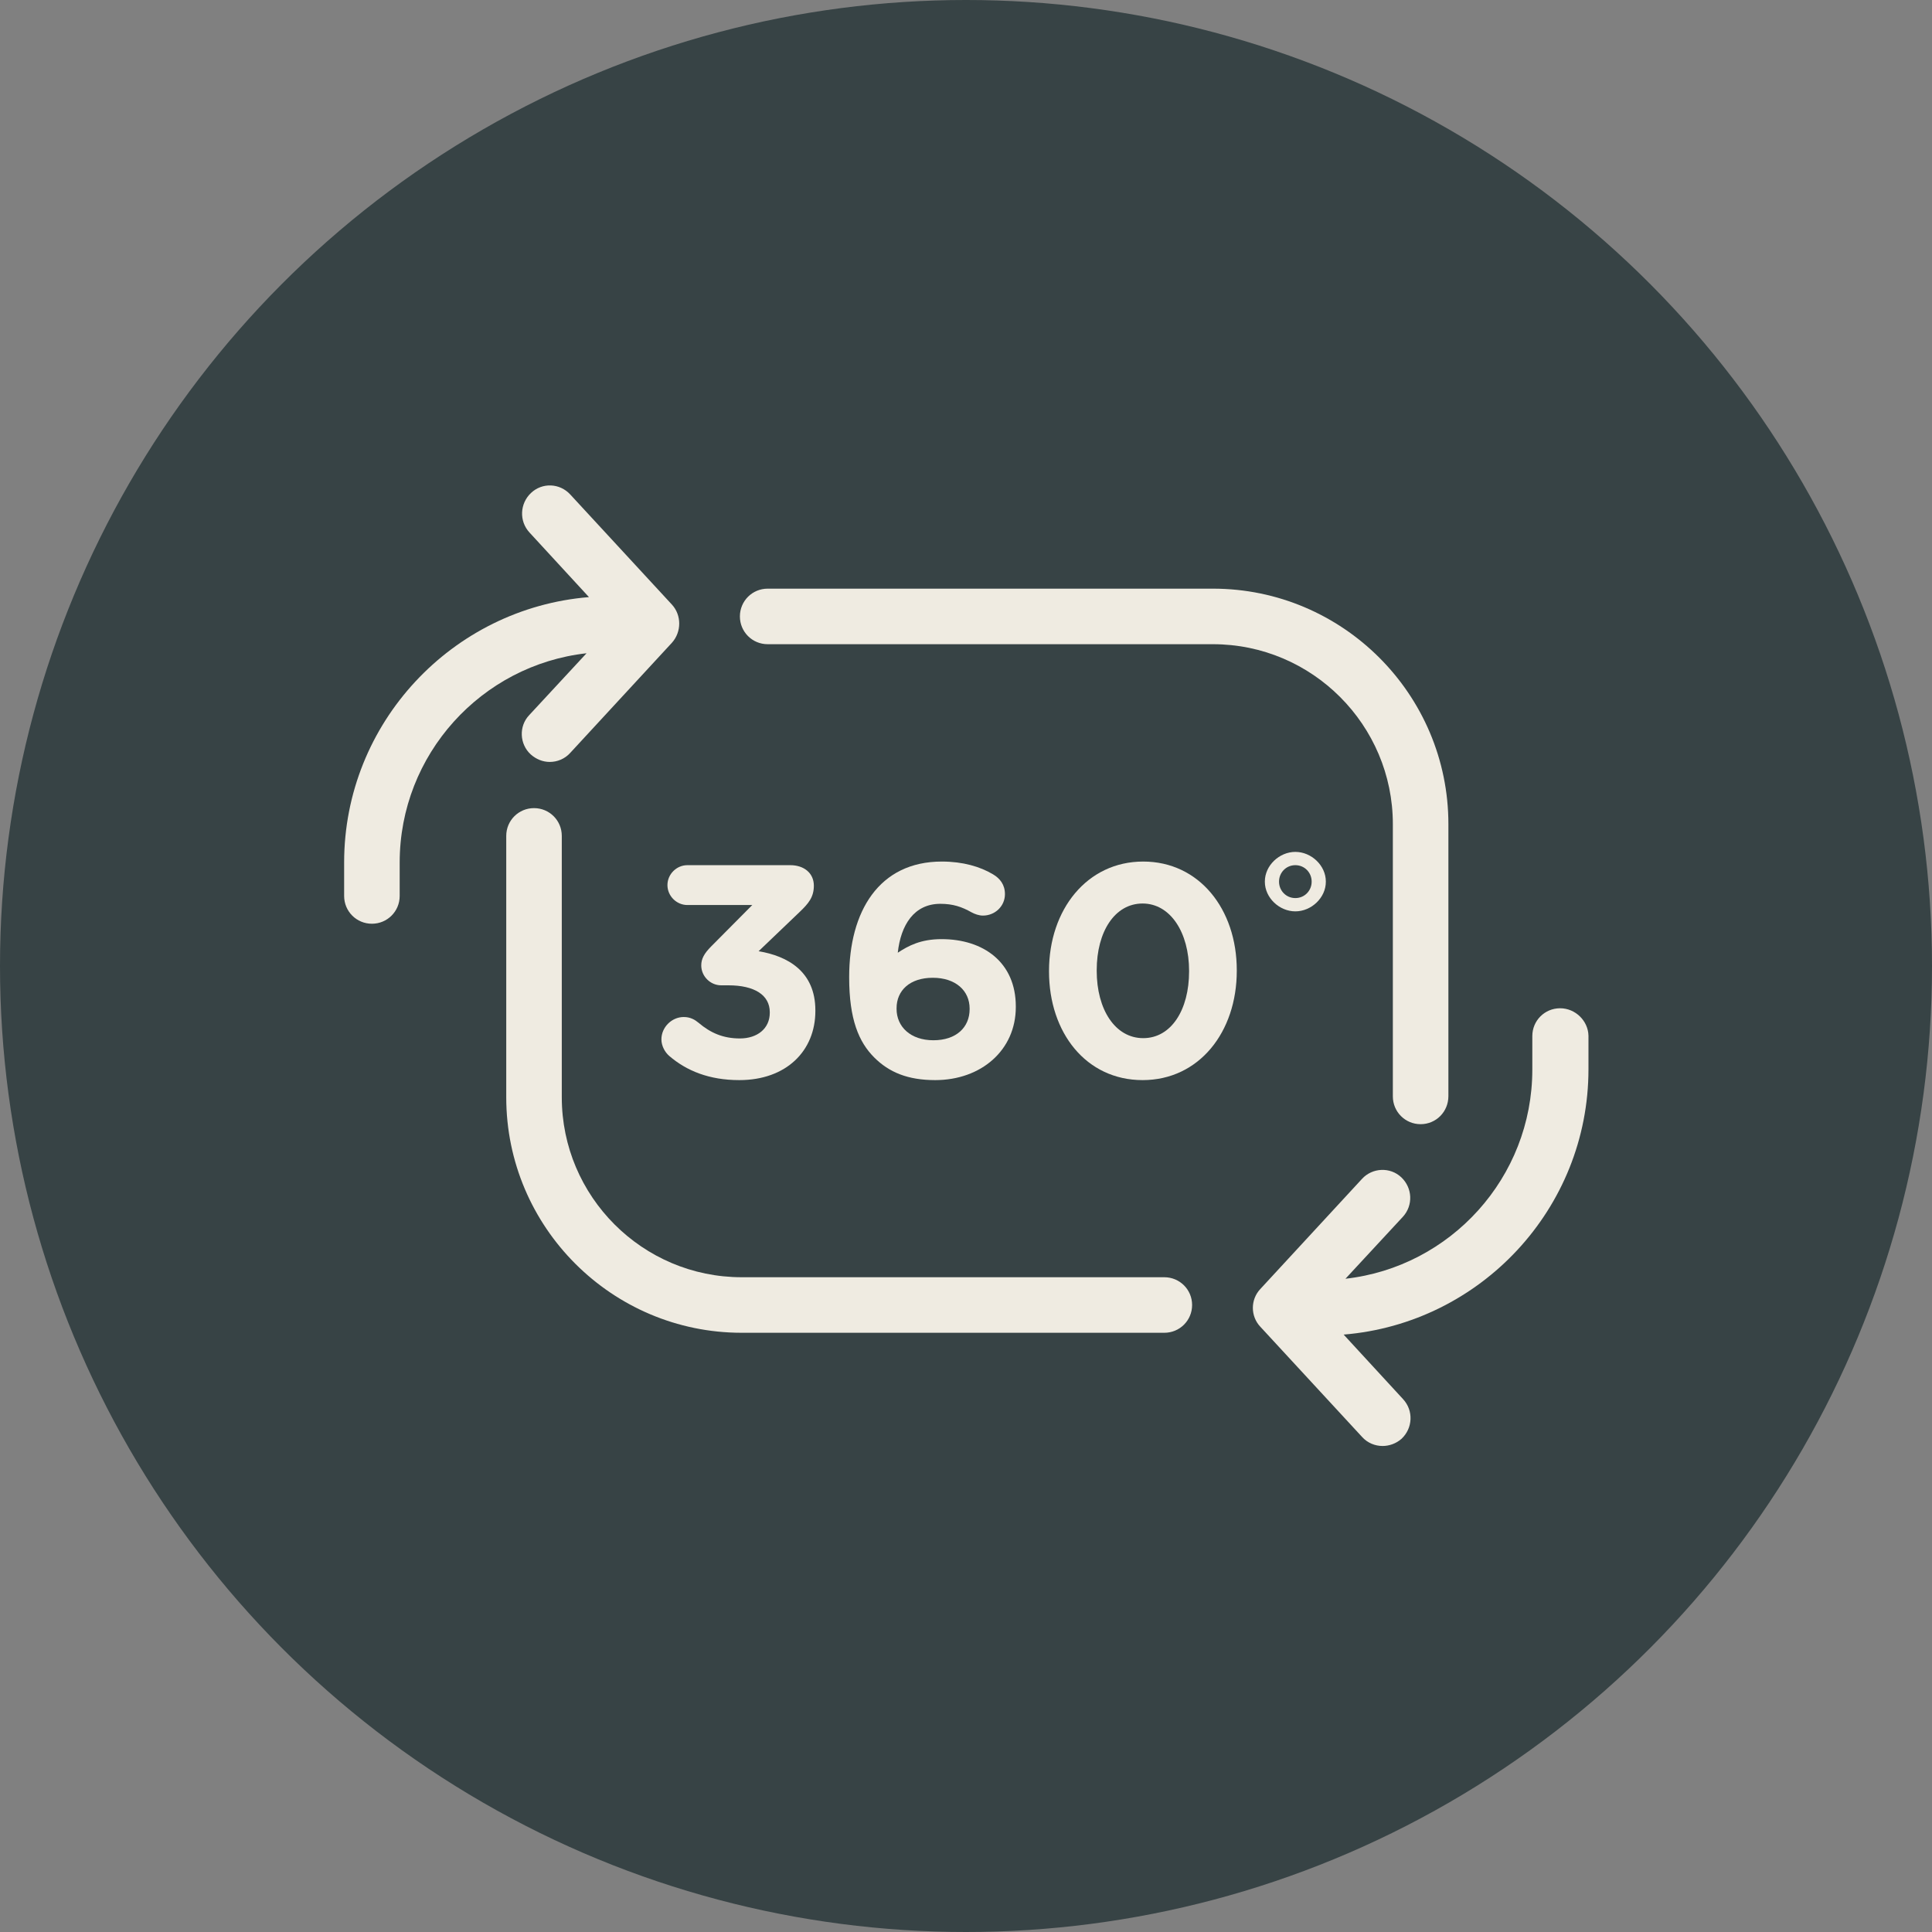 <?xml version="1.0" encoding="utf-8"?>
<!-- Generator: Adobe Illustrator 24.3.0, SVG Export Plug-In . SVG Version: 6.00 Build 0)  -->
<svg version="1.1" id="Layer_1" xmlns="http://www.w3.org/2000/svg" xmlns:xlink="http://www.w3.org/1999/xlink" x="0px" y="0px"
	 viewBox="0 0 64 64" style="enable-background:new 0 0 64 64;" xml:space="preserve">
<rect x="0" y="0" width="64" height="64" fill="#808080" stroke="none"/>
<style type="text/css">
	.st0{display:none;fill:#EFECE2;}
	.st1{clip-path:url(#SVGID_9_);}
	.st2{fill:#D9B9A6;}
	.st3{fill:#959E9F;}
	.st4{fill:none;stroke:#414E51;stroke-width:2.209;stroke-miterlimit:10;}
	.st5{fill:none;stroke:#D2AD97;stroke-width:2.209;stroke-miterlimit:10;}
	.st6{fill:#414E51;}
	.st7{fill:#D2AD97;}
	.st8{fill:#838D8E;}
	.st9{fill:none;stroke:#838D8E;stroke-width:2.209;stroke-miterlimit:10;}
	.st10{opacity:0.3;fill:#56554C;}
	.st11{opacity:0.77;fill:url(#SVGID_14_);}
	.st12{fill:#342C23;}
	.st13{opacity:0.58;fill:url(#SVGID_31_);}
	.st14{opacity:0.58;clip-path:url(#SVGID_33_);fill:url(#SVGID_34_);}
	.st15{fill:none;stroke:#374345;stroke-width:1.676;stroke-miterlimit:10;}
	.st16{fill:#374345;stroke:#374345;stroke-width:1.676;stroke-miterlimit:10;}
	.st17{fill:#374345;}
	.st18{fill:none;stroke:#374345;stroke-width:1.62;stroke-miterlimit:10;}
	.st19{fill:#6D6E70;}
	.st20{fill:none;stroke:#000000;stroke-width:0.308;stroke-linecap:round;stroke-linejoin:round;stroke-miterlimit:10;}
	.st21{fill:#231F20;}
	.st22{fill:none;stroke:#000000;stroke-width:0.308;stroke-linecap:round;stroke-miterlimit:10;}
	.st23{fill:none;stroke:#231F20;stroke-width:0;stroke-linecap:round;stroke-linejoin:round;stroke-miterlimit:10;}
	.st24{fill:none;stroke:#535658;stroke-width:0;stroke-miterlimit:10;}
	.st25{fill:none;stroke:#6C7071;stroke-width:0;stroke-miterlimit:10;}
	.st26{fill:none;stroke:#000000;stroke-width:0.308;stroke-linecap:round;stroke-linejoin:round;stroke-miterlimit:10;}
	.st27{fill:none;stroke:#000000;stroke-width:0.308;stroke-linecap:round;stroke-miterlimit:10;}
	.st28{fill:none;stroke:#000000;stroke-width:0.3;stroke-linecap:round;stroke-linejoin:round;stroke-miterlimit:10;}
	.st29{fill:#535658;}
	.st30{fill:none;stroke:#231F20;stroke-width:0.308;stroke-linecap:round;stroke-linejoin:round;stroke-miterlimit:10;}
	.st31{fill:#6C7071;}
	.st32{fill:none;stroke:#000000;stroke-width:0.301;stroke-linecap:round;stroke-linejoin:round;stroke-miterlimit:10;}
	.st33{fill:none;stroke:#231F20;stroke-width:0.307;stroke-linecap:round;stroke-linejoin:round;stroke-miterlimit:10;}
	.st34{fill:none;stroke:#231F20;stroke-width:0;stroke-linecap:round;stroke-miterlimit:10;}
	.st35{fill:none;stroke:#231F20;stroke-width:0.307;stroke-linecap:round;stroke-miterlimit:10;}
	.st36{fill:none;stroke:#231F20;stroke-width:1.106;stroke-linecap:round;stroke-linejoin:round;stroke-miterlimit:10;}
	.st37{fill:#7C7B7B;}
	.st38{fill:#EEECE1;}
	.st39{opacity:0.88;}
	.st40{fill:#FFFFFF;}
	.st41{fill:#85A1BD;}
	.st42{fill:#81967B;}
	.st43{fill:#B38381;}
	.st44{fill:#8D8371;}
	.st45{fill:#EFEBE1;}
	.st46{fill-rule:evenodd;clip-rule:evenodd;fill:#FFFFFF;}
	.st47{fill:#81C241;}
</style>
<circle class="st17" cx="32" cy="32" r="32"/>
<g>
	<g>
		<g>
			<g>
				<path class="st45" d="M38.57,44.15h-14c-4.3,0-7.8-3.5-7.8-7.8v-8.66c0-0.51,0.41-0.92,0.92-0.92c0.51,0,0.92,0.41,0.92,0.92
					v8.66c0,3.28,2.67,5.96,5.96,5.96h14c0.51,0,0.92,0.41,0.92,0.92C39.49,43.74,39.08,44.15,38.57,44.15z"/>
			</g>
		</g>
		<g>
			<g>
				<path class="st45" d="M47.06,37.24c-0.51,0-0.92-0.41-0.92-0.92V27.3c0-3.28-2.67-5.96-5.96-5.96H25.43
					c-0.51,0-0.92-0.41-0.92-0.92c0-0.51,0.41-0.92,0.92-0.92h14.75c4.3,0,7.8,3.5,7.8,7.8v9.01
					C47.98,36.83,47.57,37.24,47.06,37.24z"/>
			</g>
		</g>
		<path class="st45" d="M22.26,20.03l-3.37-3.65c-0.35-0.38-0.93-0.4-1.3-0.05c-0.37,0.35-0.4,0.93-0.05,1.31l1.97,2.14
			c-4.53,0.37-8.11,4.17-8.11,8.79v1.11c0,0.51,0.41,0.92,0.92,0.92s0.92-0.41,0.92-0.92v-1.11c0-3.58,2.71-6.54,6.19-6.93
			l-1.9,2.05c-0.35,0.37-0.32,0.96,0.05,1.3c0.18,0.16,0.4,0.25,0.63,0.25c0.25,0,0.5-0.1,0.68-0.3l3.37-3.65
			C22.58,20.93,22.58,20.38,22.26,20.03z"/>
		<path class="st45" d="M51.68,33.4c-0.51,0-0.92,0.41-0.92,0.92v1.11c0,3.58-2.71,6.54-6.19,6.93l1.9-2.05
			c0.35-0.38,0.32-0.96-0.05-1.31c-0.37-0.35-0.96-0.32-1.3,0.05l-3.37,3.65c-0.33,0.35-0.33,0.9,0,1.25l3.37,3.65
			c0.18,0.2,0.43,0.3,0.68,0.3c0.22,0,0.45-0.08,0.63-0.24c0.37-0.35,0.4-0.93,0.05-1.31l-1.97-2.14c4.53-0.37,8.11-4.17,8.11-8.79
			v-1.11C52.61,33.82,52.19,33.4,51.68,33.4z"/>
	</g>
	<g>
		<path class="st45" d="M22.17,34.98c-0.14-0.12-0.26-0.33-0.26-0.55c0-0.4,0.34-0.74,0.74-0.74c0.22,0,0.37,0.09,0.49,0.19
			c0.4,0.34,0.82,0.52,1.37,0.52c0.58,0,0.99-0.33,0.99-0.85v-0.02c0-0.57-0.51-0.89-1.37-0.89h-0.24c-0.36,0-0.66-0.3-0.66-0.66
			c0-0.21,0.09-0.39,0.33-0.63l1.36-1.37h-2.15c-0.36,0-0.66-0.3-0.66-0.66c0-0.36,0.3-0.66,0.66-0.66h3.41
			c0.45,0,0.78,0.26,0.78,0.68c0,0.38-0.18,0.59-0.46,0.86l-1.37,1.31c0.95,0.16,1.88,0.66,1.88,1.96v0.02
			c0,1.32-0.96,2.29-2.52,2.29C23.49,35.78,22.74,35.47,22.17,34.98z"/>
		<path class="st45" d="M28.96,35.03c-0.51-0.51-0.83-1.26-0.83-2.65v-0.02c0-2.16,0.98-3.82,3.07-3.82c0.7,0,1.27,0.17,1.69,0.42
			c0.24,0.14,0.4,0.35,0.4,0.66c0,0.4-0.33,0.71-0.73,0.71c-0.13,0-0.27-0.05-0.38-0.11c-0.32-0.18-0.61-0.28-1.03-0.28
			c-0.87,0-1.31,0.7-1.41,1.62c0.35-0.23,0.76-0.45,1.45-0.45c1.39,0,2.46,0.77,2.46,2.23v0.02c0,1.43-1.15,2.42-2.67,2.42
			C30.07,35.78,29.45,35.52,28.96,35.03z M32.12,33.43v-0.02c0-0.59-0.46-1.02-1.22-1.02c-0.76,0-1.2,0.42-1.2,1.01v0.02
			c0,0.59,0.46,1.04,1.22,1.04S32.12,34.03,32.12,33.43z"/>
		<path class="st45" d="M34.75,32.18v-0.02c0-2.03,1.26-3.62,3.12-3.62c1.85,0,3.1,1.57,3.1,3.6v0.02c0,2.03-1.25,3.62-3.12,3.62
			C35.98,35.78,34.75,34.21,34.75,32.18z M39.39,32.18v-0.02c0-1.27-0.62-2.23-1.54-2.23c-0.92,0-1.52,0.93-1.52,2.21v0.02
			c0,1.28,0.61,2.23,1.54,2.23C38.8,34.39,39.39,33.45,39.39,32.18z"/>
		<path class="st45" d="M41.9,29.21V29.2c0-0.53,0.48-0.98,1.01-0.98s1.01,0.45,1.01,0.98v0.01c0,0.53-0.48,0.98-1.01,0.98
			S41.9,29.74,41.9,29.21z M43.45,29.21V29.2c0-0.29-0.23-0.54-0.54-0.54s-0.54,0.25-0.54,0.54v0.01c0,0.29,0.23,0.54,0.54,0.54
			S43.45,29.5,43.45,29.21z"/>
	</g>
</g>
</svg>
